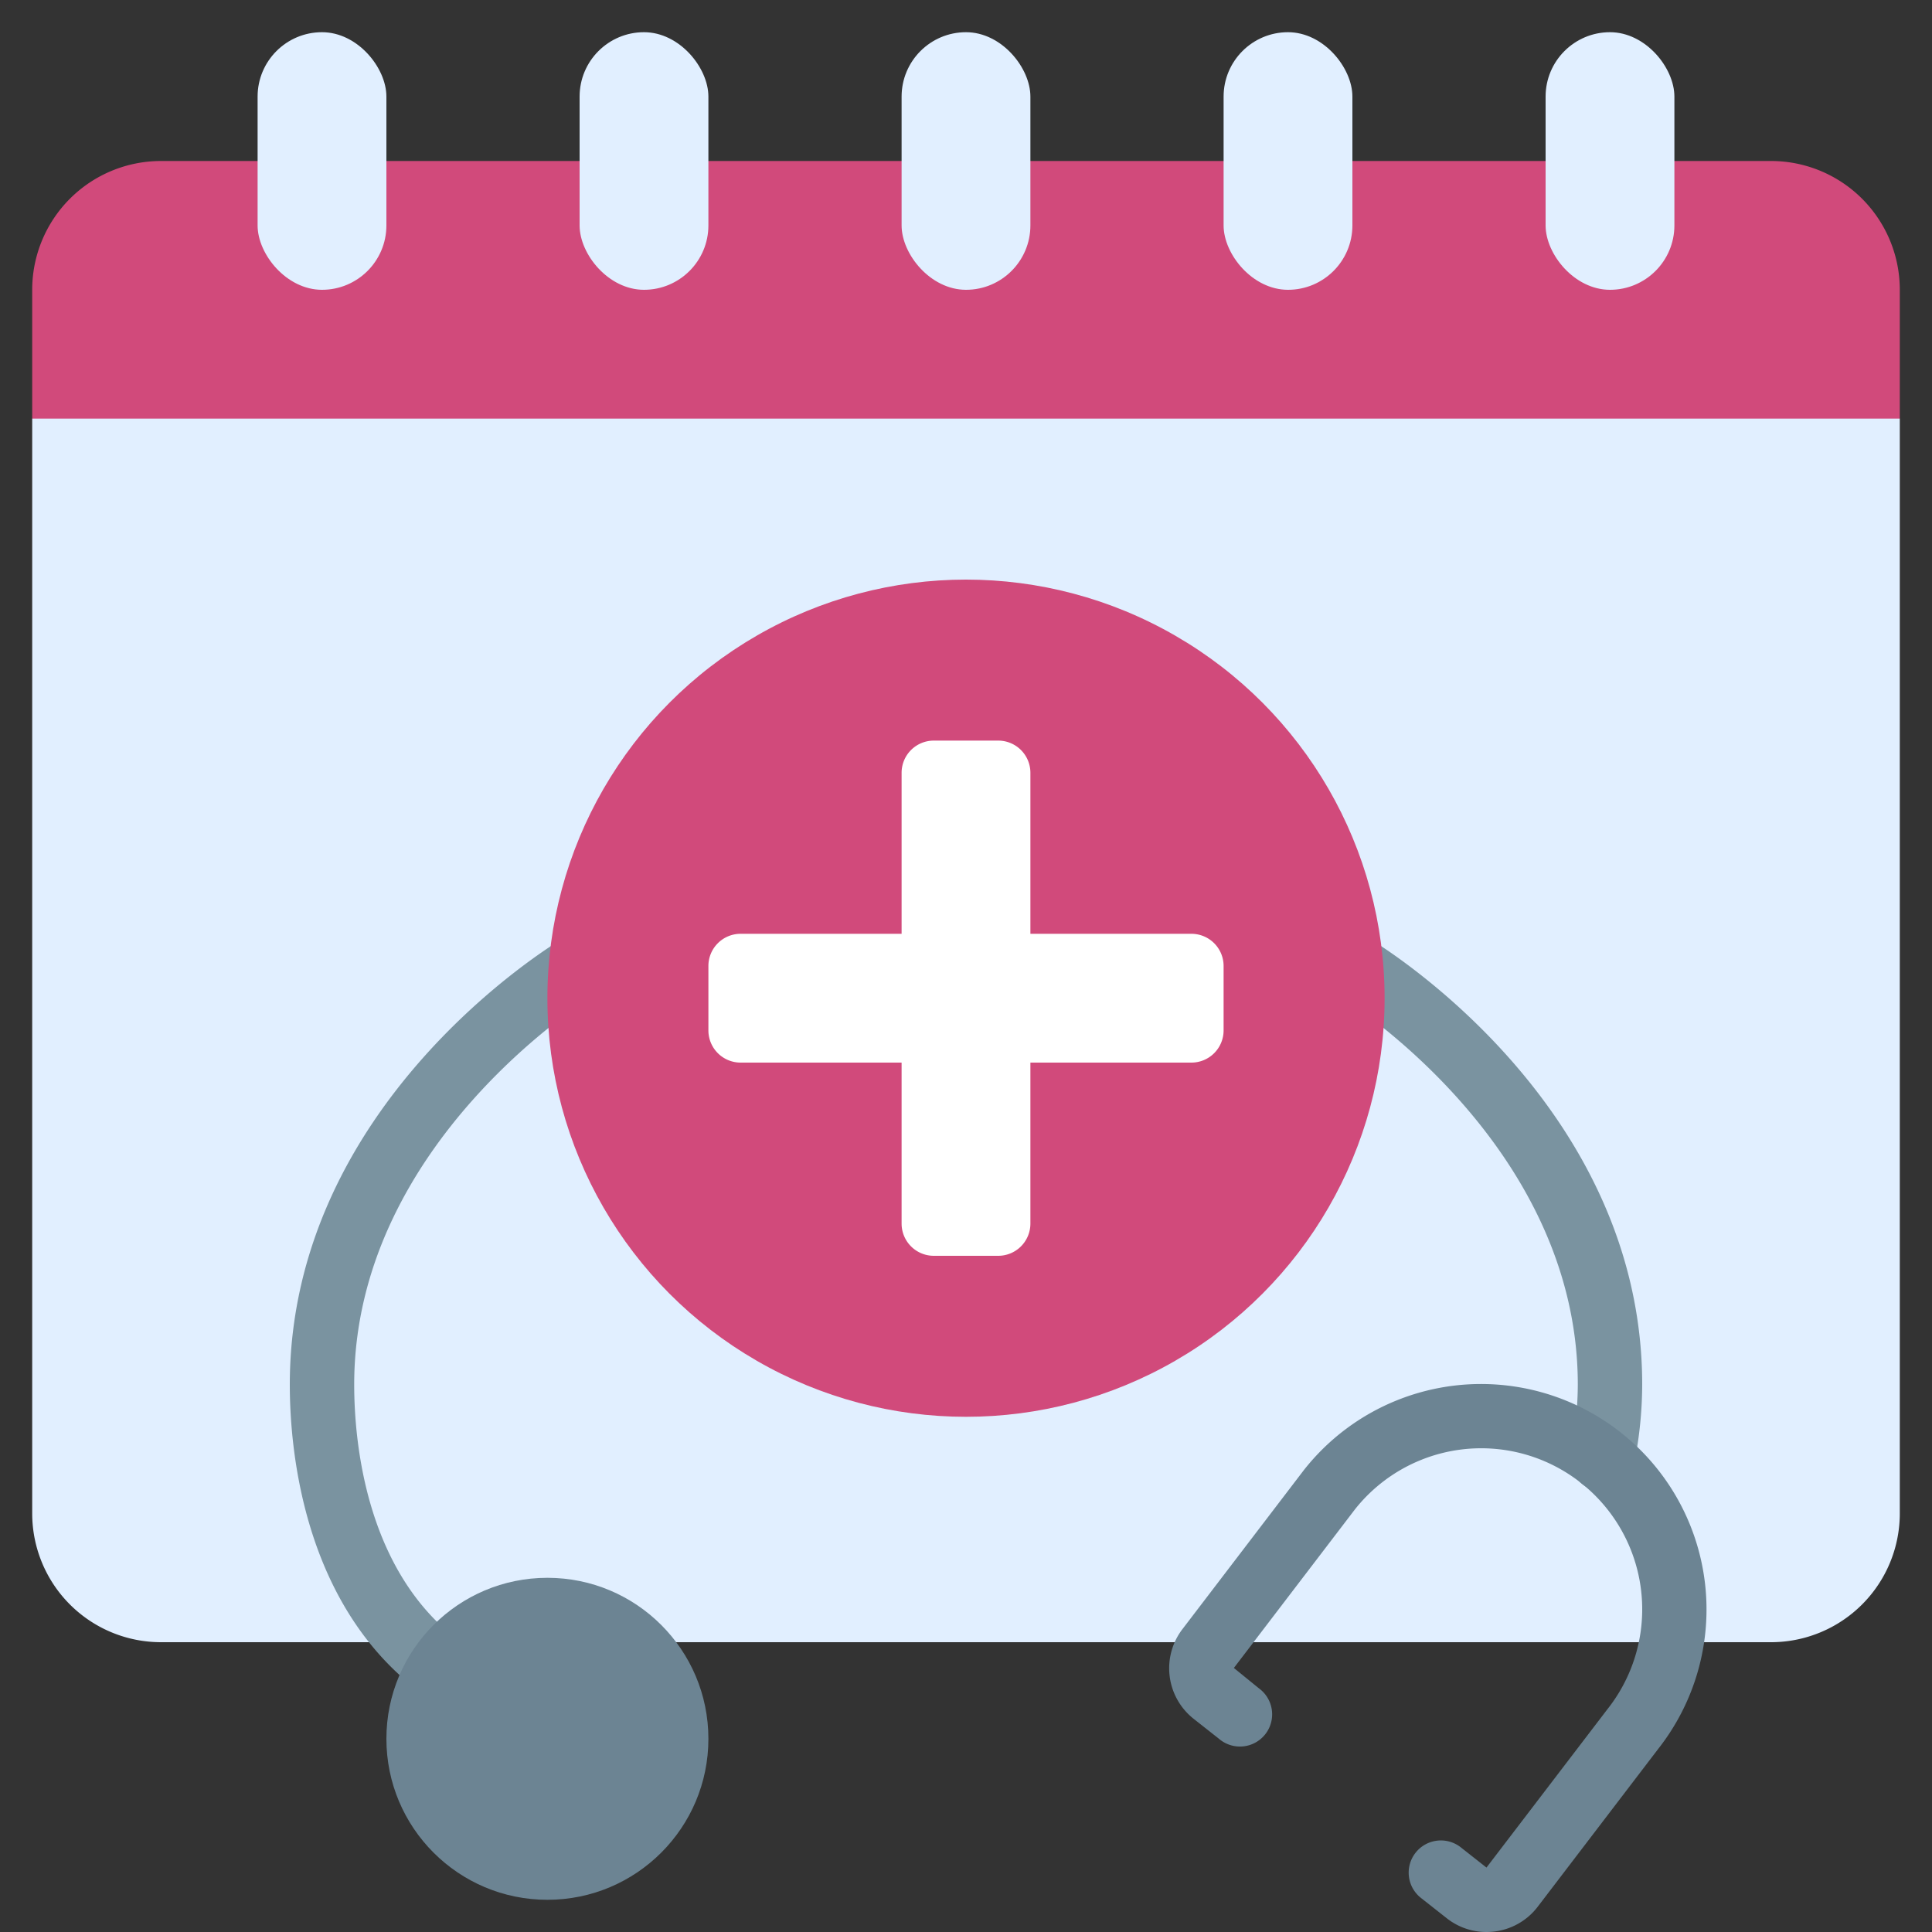 <svg id="Icons" height="512" viewBox="0 0 60 60" width="512" xmlns="http://www.w3.org/2000/svg"><rect x="0" y="0" width="60" height="60" fill="#333333" stroke="none"/><path d="m59 13v34a4 4 0 0 1 -4 4h-50a4 4 0 0 1 -4-4v-34l1-1h56z" fill="#e1efff"/><path d="m59 9v4h-58v-4a4 4 0 0 1 4-4h50a4 4 0 0 1 4 4z" fill="#d14a7b"/><g fill="#e1efff"><rect height="8" rx="2" width="4" x="8" y="1"/><rect height="8" rx="2" width="4" x="18" y="1"/><rect height="8" rx="2" width="4" x="28" y="1"/><rect height="8" rx="2" width="4" x="38" y="1"/><rect height="8" rx="2" width="4" x="48" y="1"/></g><path d="m14 53a1 1 0 0 1 -.554-.168c-4.012-2.675-4.446-7.767-4.446-9.832 0-8.719 8.143-13.654 8.489-13.859a1 1 0 0 1 1.023 1.718c-.075.041-7.512 4.575-7.512 12.141 0 1.743.347 6.029 3.555 8.168a1 1 0 0 1 -.555 1.832z" fill="#7a93a0"/><path d="m49.761 46.31a.971.971 0 0 1 -.2-.021 1 1 0 0 1 -.781-1.179 10.619 10.619 0 0 0 .22-2.11c0-7.566-7.437-12.1-7.512-12.141a1 1 0 0 1 1.023-1.718c.346.205 8.489 5.14 8.489 13.859a12.613 12.613 0 0 1 -.261 2.509 1 1 0 0 1 -.978.801z" fill="#7a93a0"/><circle cx="30" cy="31" fill="#d14a7b" r="13"/><path d="m37 29h-5v-5a1 1 0 0 0 -1-1h-2a1 1 0 0 0 -1 1v5h-5a1 1 0 0 0 -1 1v2a1 1 0 0 0 1 1h5v5a1 1 0 0 0 1 1h2a1 1 0 0 0 1-1v-5h5a1 1 0 0 0 1-1v-2a1 1 0 0 0 -1-1z" fill="#fff"/><circle cx="17" cy="54" fill="#6c8493" r="5"/><path d="m46.162 60a1.982 1.982 0 0 1 -1.234-.429l-.785-.618a1 1 0 1 1 1.236-1.572l.785.618 3.754-4.915a5 5 0 1 0 -7.846-6.2l-3.753 4.916.777.632a1 1 0 1 1 -1.239 1.568l-.785-.619a2 2 0 0 1 -.334-2.808l3.754-4.917a7 7 0 1 1 11.008 8.654l-3.753 4.916a1.993 1.993 0 0 1 -1.345.76 2.124 2.124 0 0 1 -.24.014z" fill="#6c8493"/></svg>